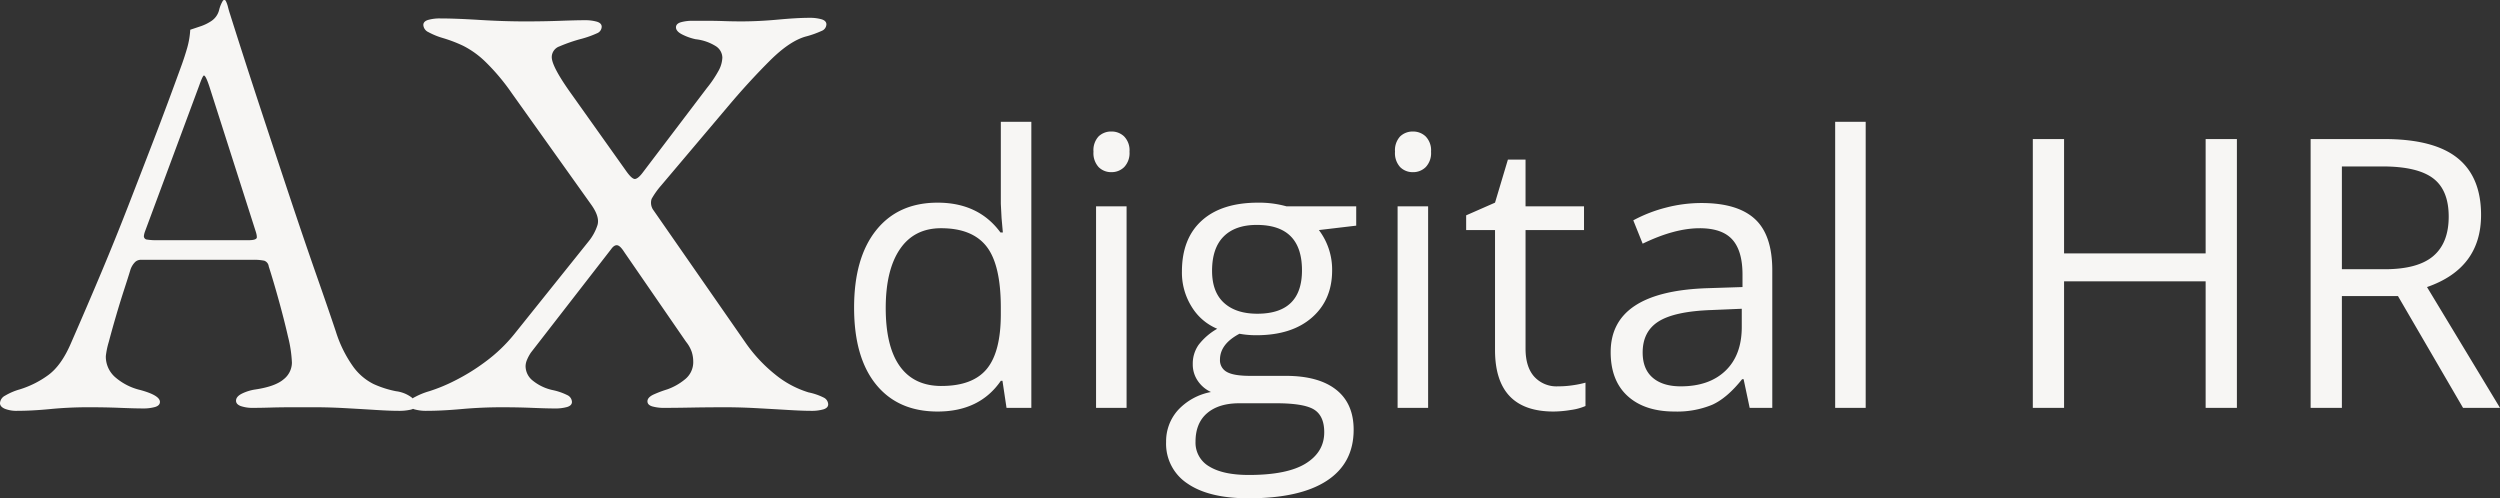 <svg xmlns="http://www.w3.org/2000/svg" width="730.18" height="145.544" viewBox="0 0 730.18 145.544">
  <rect x="0" y="0" width="730.18" height="145.544" fill="#333333" stroke="none"/>
  <path id="Path_780" data-name="Path 780" d="M4.856,58.251a9.205,9.205,0,0,1-3.647-.608Q-.18,57.036-.18,55.994A2.661,2.661,0,0,1,1.3,53.823,17.861,17.861,0,0,1,5.55,52a28.151,28.151,0,0,0,8.335-4.168q3.82-2.778,6.6-9.2,4.862-11.114,8.943-20.838t7.727-19.1q3.647-9.377,7.554-19.536t8.248-22.14q.868-2.431,1.563-4.862a24.483,24.483,0,0,0,.868-5.209L58.513-54.1a13.148,13.148,0,0,0,3.126-1.563,5.416,5.416,0,0,0,2.171-3.126,9.732,9.732,0,0,1,1.129-2.778.589.589,0,0,1,.434-.174q.26,0,.434.347a8.573,8.573,0,0,1,.608,1.736q.26,1.042.608,2.084,4.168,13.2,8.682,26.916T84.474-4.175q4.254,12.763,7.814,22.922t5.644,16.41a36.059,36.059,0,0,0,5.209,10.419,16.407,16.407,0,0,0,5.817,4.862,29.534,29.534,0,0,0,6.512,2.084,9.573,9.573,0,0,1,4.341,1.65,3.114,3.114,0,0,1,1.389,2.344q0,1.042-1.389,1.389a15.527,15.527,0,0,1-3.647.347q-2.431,0-6.6-.26t-8.856-.521q-4.689-.26-8.682-.26H85.255q-3.473,0-6.425.087t-5.036.087a10.587,10.587,0,0,1-3.647-.521q-1.389-.521-1.389-1.563,0-1.216,1.736-2.084A13.464,13.464,0,0,1,74.489,52q5.73-.868,8.161-2.952a6.247,6.247,0,0,0,2.431-4.862,36.983,36.983,0,0,0-1.129-7.554q-1.129-4.949-2.692-10.593t-2.952-9.985a2,2,0,0,0-1.3-1.65,14.809,14.809,0,0,0-3.386-.26H40.8a2.453,2.453,0,0,0-1.476.608,5.706,5.706,0,0,0-1.476,2.518q-.521,1.736-1.736,5.47t-2.431,7.9q-1.216,4.168-2.084,7.467a23.33,23.33,0,0,0-.868,4.168,7.98,7.98,0,0,0,2.952,6.338,17.219,17.219,0,0,0,7.12,3.56q5.73,1.563,5.73,3.473,0,1.042-1.389,1.476a12.549,12.549,0,0,1-3.647.434q-2.257,0-6.6-.174t-9.2-.174q-5.73,0-11.114.521T4.856,58.251ZM45.49,8.414H72.405q2.431,0,2.431-.868a4.024,4.024,0,0,0-.087-.781,8.029,8.029,0,0,0-.26-.955L60.944-36.561q-1.042-3.126-1.563-3.126-.347,0-1.389,2.952L42.19,5.809A5.683,5.683,0,0,0,41.843,7.2,1,1,0,0,0,42.8,8.24,15.966,15.966,0,0,0,45.49,8.414ZM124.5,58.251a12.549,12.549,0,0,1-3.647-.434q-1.389-.434-1.389-1.476a2.471,2.471,0,0,1,1.476-2.084,21.147,21.147,0,0,1,4.254-1.736,49,49,0,0,0,7.38-3.039,59.258,59.258,0,0,0,9.117-5.644,45.422,45.422,0,0,0,8.335-7.988L171.732,8.761a14.5,14.5,0,0,0,2.6-4.775q.695-2.344-1.736-5.817L149.332-34.477a61.8,61.8,0,0,0-7.814-9.29,26.4,26.4,0,0,0-6.425-4.6,41.1,41.1,0,0,0-5.9-2.257,21.146,21.146,0,0,1-4.254-1.736,2.471,2.471,0,0,1-1.476-2.084q0-1.042,1.389-1.476a12.549,12.549,0,0,1,3.647-.434q4.341,0,11.374.434t13.458.434q5.209,0,10.072-.174t7.12-.174a12.549,12.549,0,0,1,3.647.434q1.389.434,1.389,1.476a2.118,2.118,0,0,1-1.389,1.91,28.334,28.334,0,0,1-4.341,1.563,46.725,46.725,0,0,0-6.6,2.257,3.342,3.342,0,0,0-2.257,3.126q0,2.778,5.73,10.766l15.8,22.227q1.91,2.778,2.865,2.6t2.344-2.084l18.58-24.484a32.9,32.9,0,0,0,3.3-4.862A8.657,8.657,0,0,0,210.8-44.9a4.065,4.065,0,0,0-1.823-3.3,13.946,13.946,0,0,0-5.991-2.084,16.028,16.028,0,0,1-3.733-1.3q-2-.955-2-2.171,0-1.042,1.389-1.476a12.549,12.549,0,0,1,3.647-.434h4.341q2.257,0,4.689.087t5.036.087q5.036,0,10.679-.521t9.117-.521a12.549,12.549,0,0,1,3.647.434q1.389.434,1.389,1.476a2.118,2.118,0,0,1-1.389,1.91,28.334,28.334,0,0,1-4.341,1.563q-4.862,1.216-10.853,7.206T212.887-31.178L192.918-7.562a23.589,23.589,0,0,0-2.778,3.907,3.706,3.706,0,0,0,.347,3.039L217.4,38.108a44.026,44.026,0,0,0,8.856,9.551,28.588,28.588,0,0,0,9.724,5.209,17.587,17.587,0,0,1,4.341,1.476,2.29,2.29,0,0,1,1.389,2q0,1.042-1.389,1.476a12.549,12.549,0,0,1-3.647.434q-2.431,0-6.772-.26t-9.117-.521q-4.775-.26-8.943-.26-5.383,0-10.072.087t-7.814.087a12.549,12.549,0,0,1-3.647-.434q-1.389-.434-1.389-1.476,0-1.216,2-2.084A33.77,33.77,0,0,1,194.654,52a16.866,16.866,0,0,0,5.123-2.865,6.423,6.423,0,0,0,2.518-5.3,9.271,9.271,0,0,0-.434-2.778,9.587,9.587,0,0,0-1.65-2.952L182.151,11.887q-1.216-1.91-2.084-2t-1.736,1.129L154.888,41.234a12.281,12.281,0,0,0-1.129,2.084,5.011,5.011,0,0,0-.434,1.91,5.428,5.428,0,0,0,2.171,4.254,13.867,13.867,0,0,0,5.644,2.692,17.588,17.588,0,0,1,4.341,1.476,2.29,2.29,0,0,1,1.389,2q0,1.042-1.389,1.476a12.549,12.549,0,0,1-3.647.434q-2.257,0-6.512-.174t-8.943-.174q-5.9,0-11.721.521T124.5,58.251Zm168.114-8.762h-.483q-6.176,8.968-18.473,8.968-11.546,0-17.963-7.894t-6.417-22.447q0-14.553,6.444-22.608t17.936-8.055q11.975,0,18.365,8.7h.7l-.376-4.242-.215-4.135v-23.95h8.914V57.383h-7.25Zm-17.828,1.5q9.129,0,13.237-4.967T292.13,30V28.117q0-12.512-4.162-17.855T274.678,4.918q-7.84,0-12,6.095t-4.162,17.211q0,11.277,4.135,17.023T274.785,50.993Zm54.076,6.39h-8.914V-1.472h8.914Zm-9.666-74.8a5.921,5.921,0,0,1,1.5-4.484,5.255,5.255,0,0,1,3.759-1.423,5.252,5.252,0,0,1,3.705,1.45,5.813,5.813,0,0,1,1.557,4.457,5.905,5.905,0,0,1-1.557,4.484,5.2,5.2,0,0,1-3.705,1.477,5.149,5.149,0,0,1-3.759-1.477A6.031,6.031,0,0,1,319.195-17.421ZM395.932-1.472V4.166l-10.9,1.289a19.144,19.144,0,0,1,3.866,11.76q0,8.646-5.907,13.8t-16.217,5.155a27.007,27.007,0,0,1-4.94-.43q-5.692,3.007-5.692,7.572a3.846,3.846,0,0,0,1.987,3.571q1.987,1.155,6.82,1.155h10.418q9.559,0,14.687,4.028t5.128,11.707q0,9.773-7.84,14.9T364.464,83.8q-11.546,0-17.8-4.3a13.871,13.871,0,0,1-6.256-12.136,13.63,13.63,0,0,1,3.437-9.29,17.5,17.5,0,0,1,9.666-5.316,9.325,9.325,0,0,1-3.786-3.168,8.384,8.384,0,0,1-1.53-4.994,9.478,9.478,0,0,1,1.718-5.638,18.067,18.067,0,0,1,5.424-4.672A15.9,15.9,0,0,1,347.9,27.9a18.778,18.778,0,0,1-2.873-10.31q0-9.666,5.8-14.9t16.432-5.236a29.88,29.88,0,0,1,8.323,1.074ZM349,67.264a7.988,7.988,0,0,0,4.027,7.249q4.027,2.47,11.546,2.47,11.223,0,16.62-3.356t5.4-9.1q0-4.779-2.953-6.632t-11.116-1.853H361.833q-6.068,0-9.451,2.9T349,67.264Zm4.833-49.887q0,6.175,3.49,9.344t9.72,3.168q13.049,0,13.049-12.673,0-13.264-13.21-13.264-6.283,0-9.666,3.383T353.831,17.377Zm63.1,40.006h-8.914V-1.472h8.914Zm-9.666-74.8a5.921,5.921,0,0,1,1.5-4.484,5.255,5.255,0,0,1,3.759-1.423,5.252,5.252,0,0,1,3.705,1.45,5.813,5.813,0,0,1,1.557,4.457,5.905,5.905,0,0,1-1.557,4.484,5.2,5.2,0,0,1-3.705,1.477,5.149,5.149,0,0,1-3.759-1.477A6.031,6.031,0,0,1,407.263-17.421ZM454.841,51.1a29.119,29.119,0,0,0,4.564-.349,29.545,29.545,0,0,0,3.491-.725v6.82A16.3,16.3,0,0,1,458.627,58a32.059,32.059,0,0,1-5.075.456q-17.077,0-17.077-17.99V5.455h-8.431v-4.3l8.431-3.705,3.759-12.566h5.155v13.64h17.077V5.455H445.39V40.092q0,5.316,2.524,8.162A8.783,8.783,0,0,0,454.841,51.1Zm56.009,6.283-1.772-8.377h-.43q-4.4,5.531-8.78,7.491a26.762,26.762,0,0,1-10.928,1.96q-8.753,0-13.72-4.511t-4.967-12.834q0-17.828,28.515-18.688l9.988-.322V18.451q0-6.927-2.98-10.23t-9.532-3.3q-7.357,0-16.647,4.511l-2.739-6.82A41.888,41.888,0,0,1,486.39-1.1a41.283,41.283,0,0,1,10.391-1.343q10.525,0,15.6,4.672t5.075,14.982V57.383ZM490.713,51.1q8.324,0,13.076-4.564t4.752-12.781V28.439l-8.914.376q-10.633.376-15.331,3.3t-4.7,9.1q0,4.833,2.927,7.357T490.713,51.1Zm54.022,6.283h-8.914V-26.174h8.914Zm108.42,0h-9.129V20.438H602.677V57.383h-9.129V-21.126h9.129v33.4h41.349v-33.4h9.129Zm30.663-32.65v32.65h-9.129V-21.126h21.534q14.445,0,21.346,5.531t6.9,16.647q0,15.573-15.788,21.05L730,57.383H719.206L700.2,24.734Zm0-7.84H696.33q9.666,0,14.177-3.84t4.511-11.519q0-7.787-4.591-11.223t-14.741-3.437H683.818Z" transform="translate(0.18 61.74)" fill="#f7f6f4"/>
</svg>
